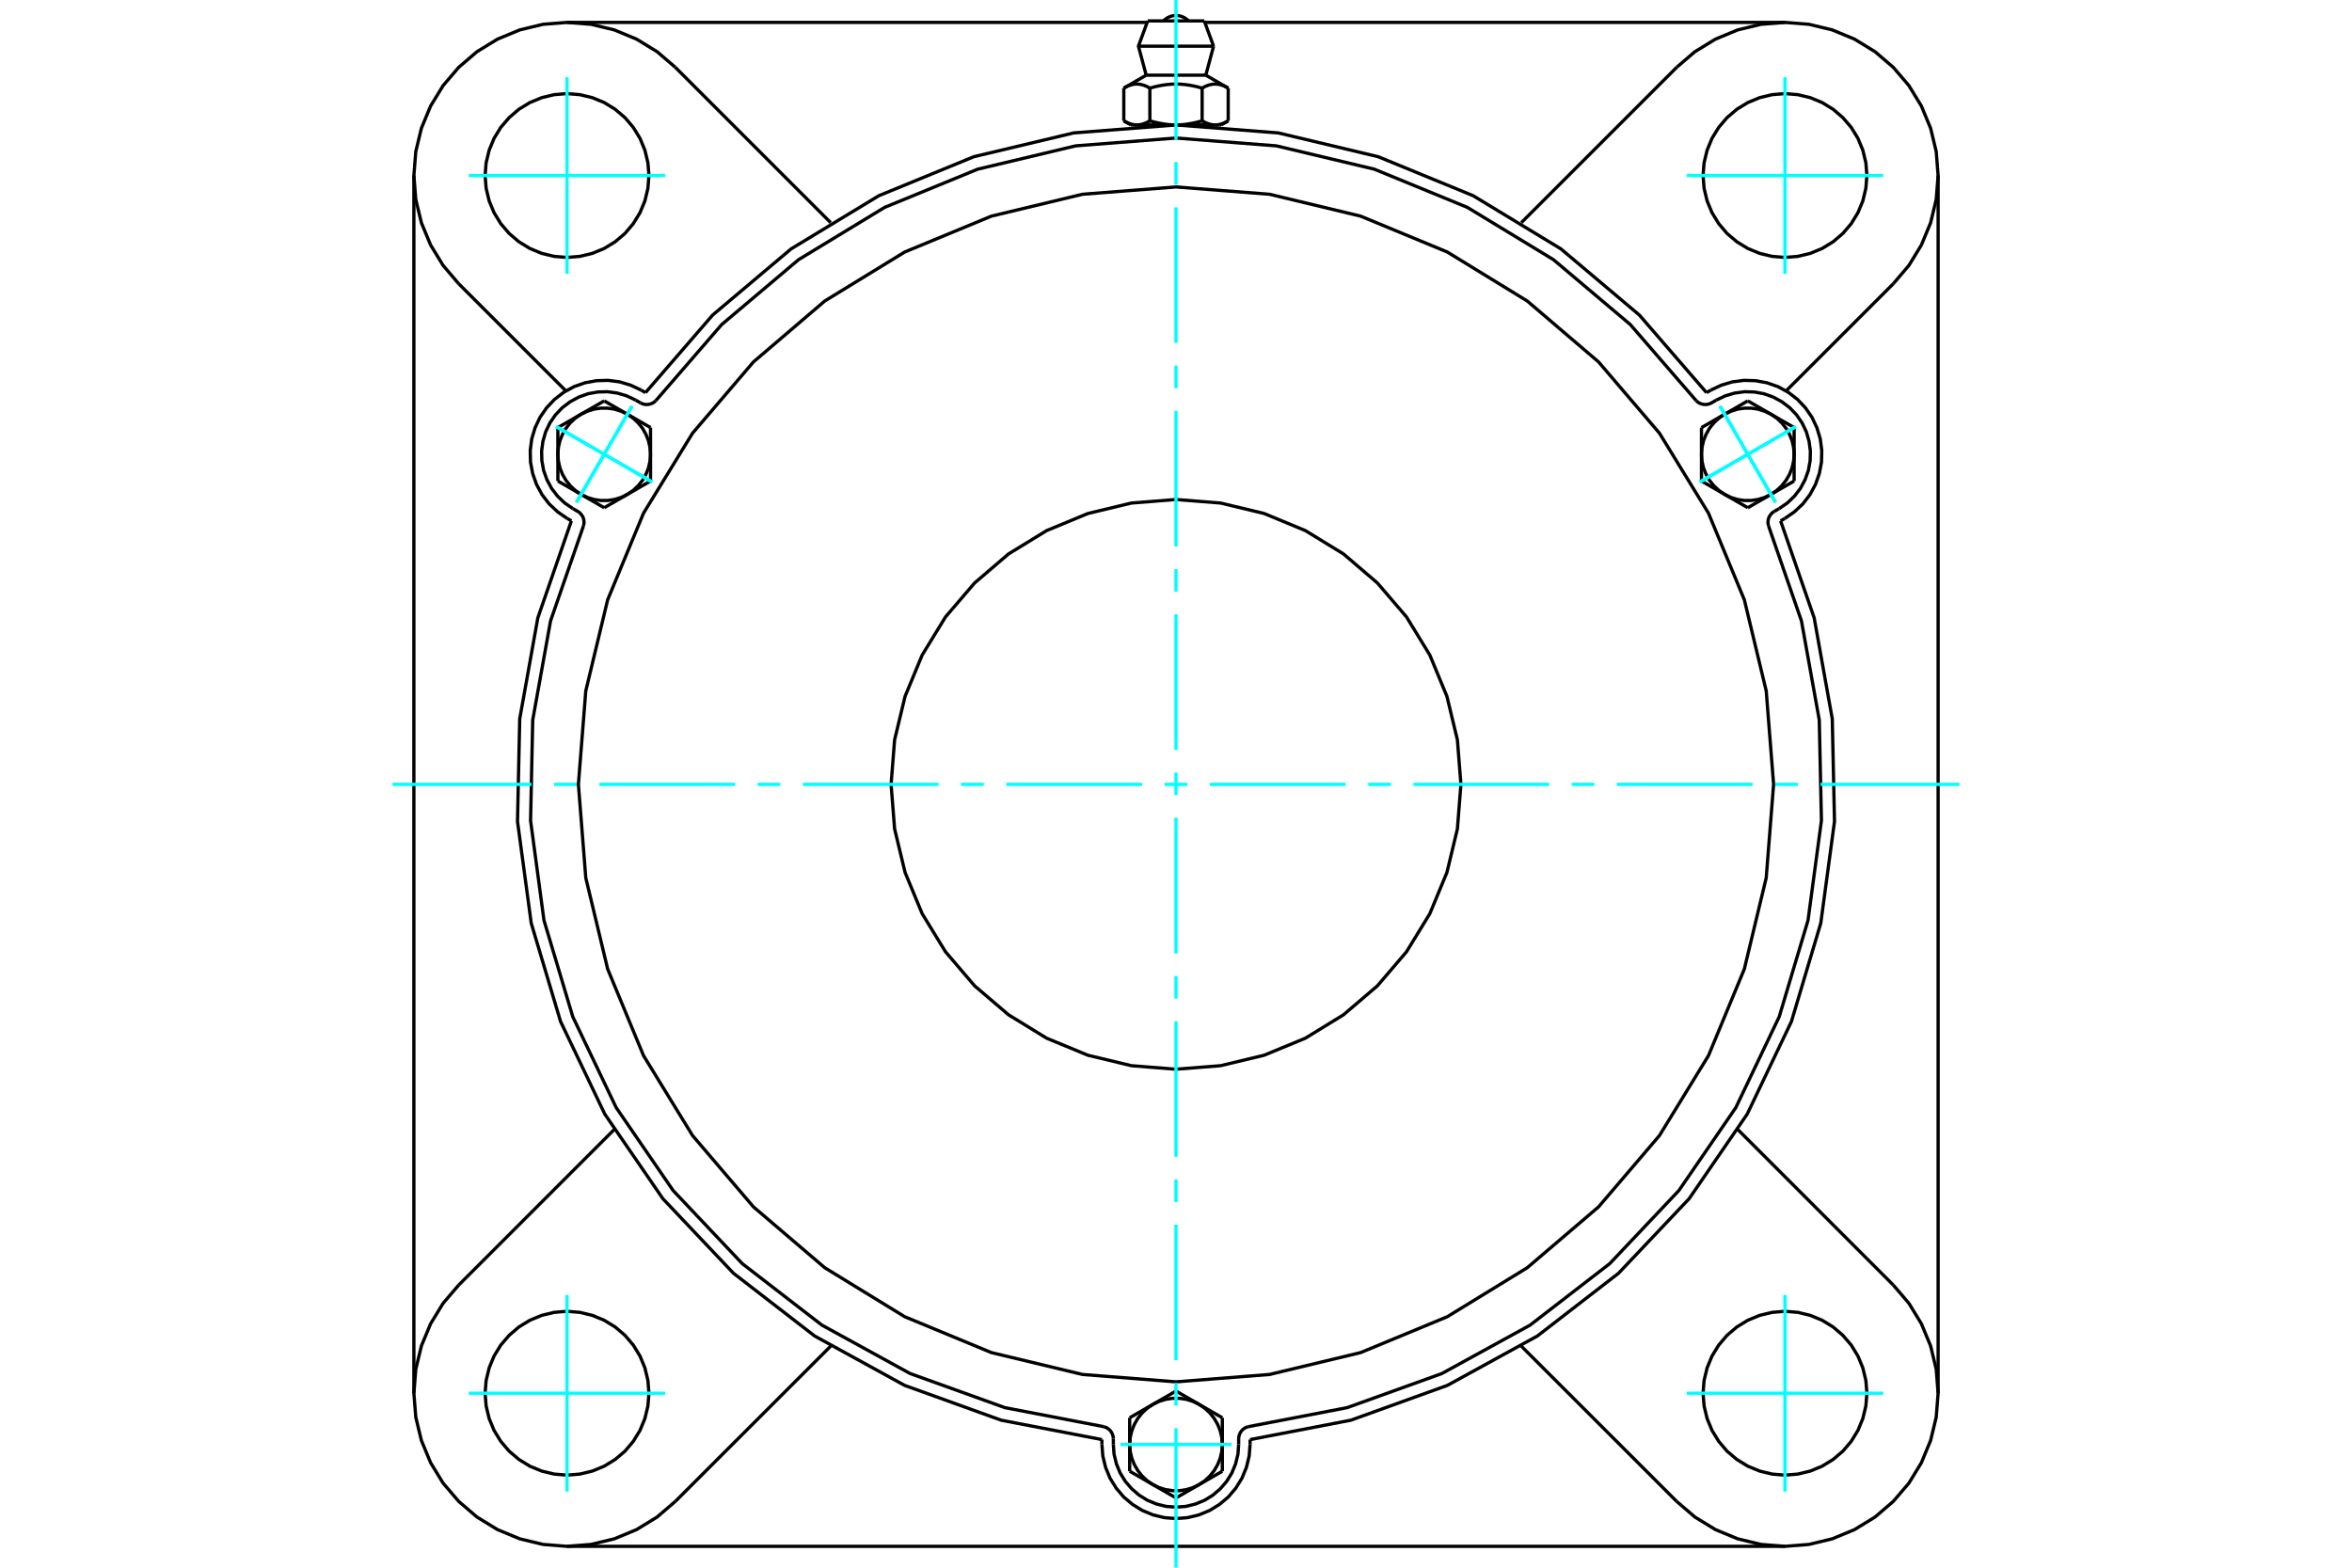 <?xml version="1.0" standalone="no"?>
<!DOCTYPE svg PUBLIC "-//W3C//DTD SVG 1.1//EN"
	"http://www.w3.org/Graphics/SVG/1.1/DTD/svg11.dtd">
<svg xmlns="http://www.w3.org/2000/svg" height="100%" width="100%" viewBox="0 0 36000 24000">
	<rect x="-1800" y="-1200" width="39600" height="26400" style="fill:#FFF"/>
	<g style="fill:none; fill-rule:evenodd" transform="matrix(1 0 0 1 0 0)">
		<g style="fill:none; stroke:#000; stroke-width:50; shape-rendering:geometricPrecision">
			<polyline points="26120,6011 25092,4823 23891,3810 22548,2996 21094,2399 19566,2035 18000,1913 16434,2035 14906,2399 13452,2996 12109,3810 10908,4823 9880,6011"/>
			<line x1="19134" y1="22039" x2="19134" y2="22114"/>
			<polyline points="16866,22114 16880,22291 16922,22464 16990,22629 17083,22780 17198,22916 17334,23031 17485,23124 17650,23192 17823,23234 18000,23248 18177,23234 18350,23192 18515,23124 18666,23031 18802,22916 18917,22780 19010,22629 19078,22464 19120,22291 19134,22114"/>
			<line x1="16866" y1="22114" x2="16866" y2="22039"/>
			<polyline points="19134,22039 20676,21742 22154,21209 23531,20453 24774,19492 25854,18351 26743,17056 27420,15638 27869,14133 28079,12576 28045,11005 27768,9459 27254,7974"/>
			<line x1="27321" y1="23673" x2="8679" y2="23673"/>
			<polyline points="27319,7937 27465,7836 27595,7714 27703,7573 27788,7416 27847,7249 27880,7074 27884,6896 27861,6719 27810,6549 27734,6388 27633,6242 27511,6113 27369,6004 27213,5919 27045,5860 26870,5828 26693,5823 26516,5846 26346,5897 26185,5973"/>
			<line x1="26120" y1="6011" x2="26185" y2="5973"/>
			<line x1="27319" y1="7937" x2="27254" y2="7974"/>
			<line x1="29665" y1="2687" x2="29665" y2="21329"/>
			<polyline points="8746,7974 8232,9459 7955,11005 7921,12576 8131,14133 8580,15638 9257,17056 10146,18351 11226,19492 12469,20453 13846,21209 15324,21742 16866,22039"/>
			<polyline points="9815,5973 9654,5897 9484,5846 9307,5823 9130,5828 8955,5860 8787,5919 8631,6004 8489,6113 8367,6242 8266,6388 8190,6549 8139,6719 8116,6896 8120,7074 8153,7249 8212,7416 8297,7573 8405,7714 8535,7836 8681,7937"/>
			<line x1="8746" y1="7974" x2="8681" y2="7937"/>
			<line x1="9815" y1="5973" x2="9880" y2="6011"/>
			<line x1="10336" y1="1030" x2="12714" y2="3408"/>
			<polyline points="10336,1030 10057,791 9743,599 9403,458 9046,372 8679,343 8312,372 7955,458 7615,599 7301,791 7022,1030 6783,1309 6591,1623 6450,1963 6364,2320 6335,2687 6364,3054 6450,3411 6591,3751 6783,4065 7022,4345"/>
			<line x1="8662" y1="5985" x2="7022" y2="4345"/>
			<polyline points="9933,2687 9917,2491 9871,2300 9796,2118 9693,1950 9566,1801 9416,1673 9248,1570 9066,1495 8875,1449 8679,1433 8483,1449 8292,1495 8110,1570 7942,1673 7793,1801 7665,1950 7562,2118 7487,2300 7441,2491 7425,2687 7441,2883 7487,3075 7562,3256 7665,3424 7793,3574 7942,3701 8110,3804 8292,3879 8483,3925 8679,3941 8875,3925 9066,3879 9248,3804 9416,3701 9566,3574 9693,3424 9796,3256 9871,3075 9917,2883 9933,2687"/>
			<line x1="25664" y1="22986" x2="23286" y2="20609"/>
			<line x1="12714" y1="20609" x2="10336" y2="22986"/>
			<line x1="7022" y1="19672" x2="9399" y2="17294"/>
			<line x1="6335" y1="21329" x2="6335" y2="2687"/>
			<polyline points="9933,21329 9917,21133 9871,20942 9796,20760 9693,20592 9566,20443 9416,20315 9248,20212 9066,20137 8875,20091 8679,20075 8483,20091 8292,20137 8110,20212 7942,20315 7793,20443 7665,20592 7562,20760 7487,20942 7441,21133 7425,21329 7441,21525 7487,21716 7562,21898 7665,22066 7793,22216 7942,22343 8110,22446 8292,22521 8483,22567 8679,22583 8875,22567 9066,22521 9248,22446 9416,22343 9566,22216 9693,22066 9796,21898 9871,21716 9917,21525 9933,21329"/>
			<polyline points="7022,19672 6783,19951 6591,20265 6450,20605 6364,20962 6335,21329 6364,21696 6450,22053 6591,22393 6783,22707 7022,22986 7301,23225 7615,23417 7955,23558 8312,23644 8679,23673 9046,23644 9403,23558 9743,23417 10057,23225 10336,22986"/>
			<line x1="28978" y1="4345" x2="27338" y2="5985"/>
			<polyline points="28978,4345 29217,4065 29409,3751 29550,3411 29636,3054 29665,2687 29636,2320 29550,1963 29409,1623 29217,1309 28978,1030 28699,791 28385,599 28045,458 27688,372 27321,343 26954,372 26597,458 26257,599 25943,791 25664,1030"/>
			<line x1="23286" y1="3408" x2="25664" y2="1030"/>
			<polyline points="28575,2687 28559,2491 28513,2300 28438,2118 28335,1950 28207,1801 28058,1673 27890,1570 27708,1495 27517,1449 27321,1433 27125,1449 26934,1495 26752,1570 26584,1673 26434,1801 26307,1950 26204,2118 26129,2300 26083,2491 26067,2687 26083,2883 26129,3075 26204,3256 26307,3424 26434,3574 26584,3701 26752,3804 26934,3879 27125,3925 27321,3941 27517,3925 27708,3879 27890,3804 28058,3701 28207,3574 28335,3424 28438,3256 28513,3075 28559,2883 28575,2687"/>
			<polyline points="28575,21329 28559,21133 28513,20942 28438,20760 28335,20592 28207,20443 28058,20315 27890,20212 27708,20137 27517,20091 27321,20075 27125,20091 26934,20137 26752,20212 26584,20315 26434,20443 26307,20592 26204,20760 26129,20942 26083,21133 26067,21329 26083,21525 26129,21716 26204,21898 26307,22066 26434,22216 26584,22343 26752,22446 26934,22521 27125,22567 27321,22583 27517,22567 27708,22521 27890,22446 28058,22343 28207,22216 28335,22066 28438,21898 28513,21716 28559,21525 28575,21329"/>
			<polyline points="25664,22986 25943,23225 26257,23417 26597,23558 26954,23644 27321,23673 27688,23644 28045,23558 28385,23417 28699,23225 28978,22986 29217,22707 29409,22393 29550,22053 29636,21696 29665,21329 29636,20962 29550,20605 29409,20265 29217,19951 28978,19672"/>
			<line x1="26601" y1="17294" x2="28978" y2="19672"/>
			<line x1="18442" y1="343" x2="27321" y2="343"/>
			<line x1="8679" y1="343" x2="17558" y2="343"/>
			<line x1="18433" y1="320" x2="17567" y2="320"/>
			<line x1="17425" y1="707" x2="18575" y2="707"/>
			<line x1="17544" y1="1151" x2="18456" y2="1151"/>
			<polyline points="17600,1349 17587,1342 17575,1335 17562,1328 17550,1323 17538,1317 17526,1313 17515,1308 17503,1304 17492,1301 17481,1298 17470,1295 17459,1293 17448,1291 17438,1289 17427,1288 17416,1287 17406,1287 17395,1287 17385,1287 17374,1288 17363,1289 17353,1291 17342,1293 17331,1295 17320,1298 17309,1301 17298,1304 17286,1308 17275,1313 17263,1317 17251,1323 17239,1328 17226,1335 17214,1342 17201,1349"/>
			<polyline points="18400,1349 18374,1342 18348,1335 18323,1328 18299,1323 18275,1317 18252,1313 18228,1308 18206,1304 18183,1301 18161,1298 18139,1295 18117,1293 18096,1291 18074,1289 18053,1288 18032,1287 18011,1287 17989,1287 17968,1287 17947,1288 17926,1289 17904,1291 17883,1293 17861,1295 17839,1298 17817,1301 17794,1304 17772,1308 17748,1313 17725,1317 17701,1323 17677,1328 17652,1335 17626,1342 17600,1349"/>
			<polyline points="18799,1349 18786,1342 18774,1335 18761,1328 18749,1323 18737,1317 18725,1313 18714,1308 18702,1304 18691,1301 18680,1298 18669,1295 18658,1293 18647,1291 18637,1289 18626,1288 18615,1287 18605,1287 18594,1287 18584,1287 18573,1288 18562,1289 18552,1291 18541,1293 18530,1295 18519,1298 18508,1301 18497,1304 18485,1308 18474,1313 18462,1317 18450,1323 18438,1328 18425,1335 18413,1342 18400,1349"/>
			<line x1="17201" y1="1850" x2="17201" y2="1349"/>
			<polyline points="17201,1850 17207,1854 17213,1857 17219,1860 17224,1863 17230,1866 17236,1869 17242,1872 17248,1875 17254,1877 17259,1880 17265,1882 17271,1885 17276,1887 17282,1889 17288,1891 17293,1893 17299,1895 17304,1897 17310,1899 17316,1900 17321,1902 17327,1903 17332,1904 17338,1906 17344,1907 17349,1908 17355,1909 17361,1909 17366,1910 17372,1911 17378,1911 17383,1912 17389,1912 17395,1912 17400,1912 17406,1912 17412,1912 17418,1912 17423,1911 17429,1911 17435,1910 17440,1909 17446,1909 17452,1908 17457,1907 17463,1906 17468,1904 17474,1903 17480,1902 17485,1900 17491,1899 17496,1897 17502,1895 17508,1893 17513,1891 17519,1889 17525,1887 17530,1885 17536,1882 17542,1880 17547,1877 17553,1875 17559,1872 17565,1869 17571,1866 17577,1863 17582,1860 17588,1857 17594,1854 17600,1850 17600,1349"/>
			<polyline points="17600,1850 17612,1854 17624,1857 17636,1860 17648,1863 17660,1866 17671,1869 17683,1872 17695,1875 17706,1877 17718,1880 17729,1882 17740,1885 17752,1887 17763,1889 17774,1891 17786,1893 17797,1895 17808,1897 17819,1899 17830,1900 17842,1902 17853,1903 17864,1904 17875,1906 17886,1907 17898,1908 17909,1909 17920,1909 17931,1910 17943,1911 17954,1911 17965,1912 17977,1912 17988,1912 18000,1912 17400,1912"/>
			<polyline points="18400,1850 18406,1854 18412,1857 18418,1860 18423,1863 18429,1866 18435,1869 18441,1872 18447,1875 18453,1877 18458,1880 18464,1882 18470,1885 18475,1887 18481,1889 18487,1891 18492,1893 18498,1895 18504,1897 18509,1899 18515,1900 18520,1902 18526,1903 18532,1904 18537,1906 18543,1907 18548,1908 18554,1909 18560,1909 18565,1910 18571,1911 18577,1911 18582,1912 18588,1912 18594,1912 18600,1912"/>
			<polyline points="18000,1912 18012,1912 18023,1912 18035,1912 18046,1911 18057,1911 18069,1910 18080,1909 18091,1909 18102,1908 18114,1907 18125,1906 18136,1904 18147,1903 18158,1902 18170,1900 18181,1899 18192,1897 18203,1895 18214,1893 18226,1891 18237,1889 18248,1887 18260,1885 18271,1882 18282,1880 18294,1877 18305,1875 18317,1872 18329,1869 18340,1866 18352,1863 18364,1860 18376,1857 18388,1854 18400,1850"/>
			<line x1="18600" y1="1912" x2="18000" y2="1912"/>
			<polyline points="18600,1912 18605,1912 18611,1912 18617,1912 18622,1911 18628,1911 18634,1910 18639,1909 18645,1909 18651,1908 18656,1907 18662,1906 18668,1904 18673,1903 18679,1902 18684,1900 18690,1899 18696,1897 18701,1895 18707,1893 18712,1891 18718,1889 18724,1887 18729,1885 18735,1882 18741,1880 18746,1877 18752,1875 18758,1872 18764,1869 18770,1866 18776,1863 18781,1860 18787,1857 18793,1854 18799,1850"/>
			<line x1="18692" y1="1912" x2="18600" y2="1912"/>
			<line x1="17400" y1="1912" x2="17308" y2="1912"/>
			<line x1="18799" y1="1850" x2="18799" y2="1349"/>
			<line x1="18400" y1="1850" x2="18400" y2="1349"/>
			<polyline points="18192,320 18160,291 18124,268 18084,251 18043,240 18000,237 17957,240 17916,251 17876,268 17840,291 17808,320"/>
			<line x1="18575" y1="707" x2="18433" y2="320"/>
			<polyline points="17567,320 17425,707 17544,1151"/>
			<line x1="18456" y1="1151" x2="18575" y2="707"/>
			<line x1="17481" y1="1912" x2="17481" y2="1926"/>
			<line x1="18519" y1="1926" x2="18519" y2="1912"/>
			<line x1="17544" y1="1151" x2="17201" y2="1349"/>
			<line x1="18799" y1="1349" x2="18456" y2="1151"/>
			<line x1="18692" y1="1912" x2="18799" y2="1850"/>
			<line x1="17201" y1="1850" x2="17308" y2="1912"/>
			<polyline points="8931,8050 8938,8018 8939,7986 8935,7955 8926,7924 8911,7896 8892,7870 8870,7847 8843,7829 8768,7786"/>
			<polyline points="9803,6168 9832,6181 9862,6190 9894,6193 9926,6191 9957,6184 9987,6172 10014,6155 10038,6134"/>
			<line x1="9728" y1="6124" x2="9803" y2="6168"/>
			<polyline points="9728,6124 9592,6060 9447,6017 9298,5997 9148,6001 9000,6028 8858,6079 8726,6151 8606,6242 8502,6351 8417,6475 8352,6611 8310,6756 8290,6905 8294,7055 8321,7203 8372,7345 8443,7478 8535,7597 8644,7701 8768,7786"/>
			<polyline points="25962,6134 24954,4969 23777,3975 22460,3175 21035,2590 19536,2233 18000,2113 16464,2233 14965,2590 13540,3175 12223,3975 11046,4969 10038,6134"/>
			<polyline points="19106,21841 19076,21851 19048,21866 19022,21885 19000,21909 18983,21935 18970,21965 18962,21996 18959,22027 18959,22114"/>
			<polyline points="17041,22027 17038,21996 17030,21965 17017,21935 17000,21909 16978,21885 16952,21866 16924,21851 16894,21841"/>
			<line x1="17041" y1="22114" x2="17041" y2="22027"/>
			<polyline points="17041,22114 17052,22264 17088,22410 17145,22550 17224,22678 17322,22792 17436,22890 17564,22969 17704,23026 17850,23062 18000,23073 18150,23062 18296,23026 18436,22969 18564,22890 18678,22792 18776,22678 18855,22550 18912,22410 18948,22264 18959,22114"/>
			<polyline points="8931,8050 8427,9505 8154,11022 8121,12562 8326,14089 8767,15565 9431,16956 10303,18226 11361,19345 12581,20287 13931,21028 15381,21550 16894,21841"/>
			<polyline points="25962,6134 25986,6155 26013,6172 26043,6184 26074,6191 26106,6193 26138,6190 26168,6181 26197,6168 26272,6124"/>
			<polyline points="27157,7829 27130,7847 27108,7870 27089,7896 27074,7924 27065,7955 27061,7986 27062,8018 27069,8050"/>
			<line x1="27232" y1="7786" x2="27157" y2="7829"/>
			<polyline points="27232,7786 27356,7701 27465,7597 27557,7478 27628,7345 27679,7203 27706,7055 27710,6905 27690,6756 27648,6611 27583,6475 27498,6351 27394,6242 27274,6151 27142,6079 27000,6028 26852,6001 26702,5997 26553,6017 26408,6060 26272,6124"/>
			<line x1="9957" y1="6546" x2="9957" y2="6955"/>
			<line x1="9602" y1="6341" x2="9957" y2="6546"/>
			<polyline points="9957,6955 9949,6850 9925,6746 9886,6648 9834,6556 9767,6473 9690,6401 9602,6341"/>
			<line x1="8894" y1="6341" x2="9248" y2="6137"/>
			<polyline points="9602,6341 9507,6296 9406,6264 9301,6249 9195,6249 9090,6264 8989,6296 8894,6341"/>
			<line x1="9248" y1="6137" x2="9602" y2="6341"/>
			<line x1="8539" y1="6955" x2="8539" y2="6546"/>
			<polyline points="8894,6341 8806,6401 8729,6473 8663,6556 8610,6648 8571,6746 8547,6850 8539,6955"/>
			<line x1="8539" y1="6546" x2="8894" y2="6341"/>
			<line x1="9957" y1="7364" x2="9602" y2="7569"/>
			<line x1="9957" y1="6955" x2="9957" y2="7364"/>
			<polyline points="9602,7569 9690,7509 9767,7437 9834,7354 9886,7263 9925,7164 9949,7061 9957,6955"/>
			<line x1="8894" y1="7569" x2="8539" y2="7364"/>
			<polyline points="8539,6955 8547,7061 8571,7164 8610,7263 8663,7354 8729,7437 8806,7509 8894,7569"/>
			<line x1="8539" y1="7364" x2="8539" y2="6955"/>
			<line x1="9602" y1="7569" x2="9248" y2="7773"/>
			<polyline points="8894,7569 8989,7615 9090,7646 9195,7662 9301,7662 9406,7646 9507,7615 9602,7569"/>
			<line x1="9248" y1="7773" x2="8894" y2="7569"/>
			<line x1="17291" y1="21705" x2="17646" y2="21500"/>
			<line x1="17291" y1="22114" x2="17291" y2="21705"/>
			<polyline points="17646,21500 17558,21560 17481,21632 17415,21715 17362,21807 17323,21905 17299,22008 17291,22114"/>
			<line x1="17646" y1="22728" x2="17291" y2="22523"/>
			<polyline points="17291,22114 17299,22220 17323,22323 17362,22421 17415,22513 17481,22596 17558,22668 17646,22728"/>
			<line x1="17291" y1="22523" x2="17291" y2="22114"/>
			<line x1="18354" y1="22728" x2="18000" y2="22932"/>
			<polyline points="17646,22728 17741,22774 17842,22805 17947,22821 18053,22821 18158,22805 18259,22774 18354,22728"/>
			<line x1="18000" y1="22932" x2="17646" y2="22728"/>
			<line x1="18000" y1="21296" x2="18354" y2="21500"/>
			<line x1="17646" y1="21500" x2="18000" y2="21296"/>
			<polyline points="18354,21500 18259,21454 18158,21423 18053,21407 17947,21407 17842,21423 17741,21454 17646,21500"/>
			<line x1="18709" y1="22114" x2="18709" y2="22523"/>
			<polyline points="18354,22728 18442,22668 18519,22596 18585,22513 18638,22421 18677,22323 18701,22220 18709,22114"/>
			<line x1="18709" y1="22523" x2="18354" y2="22728"/>
			<line x1="18354" y1="21500" x2="18709" y2="21705"/>
			<polyline points="18709,22114 18701,22008 18677,21905 18638,21807 18585,21715 18519,21632 18442,21560 18354,21500"/>
			<line x1="18709" y1="21705" x2="18709" y2="22114"/>
			<line x1="26752" y1="7773" x2="26398" y2="7569"/>
			<line x1="27106" y1="7569" x2="26752" y2="7773"/>
			<polyline points="26398,7569 26493,7615 26594,7646 26699,7662 26805,7662 26910,7646 27011,7615 27106,7569"/>
			<line x1="27461" y1="6955" x2="27461" y2="7364"/>
			<polyline points="27106,7569 27194,7509 27271,7437 27337,7354 27390,7263 27429,7164 27453,7061 27461,6955"/>
			<line x1="27461" y1="7364" x2="27106" y2="7569"/>
			<line x1="27106" y1="6341" x2="27461" y2="6546"/>
			<polyline points="27461,6955 27453,6850 27429,6746 27390,6648 27337,6556 27271,6473 27194,6401 27106,6341"/>
			<line x1="27461" y1="6546" x2="27461" y2="6955"/>
			<line x1="26043" y1="7364" x2="26043" y2="6955"/>
			<line x1="26398" y1="7569" x2="26043" y2="7364"/>
			<polyline points="26043,6955 26051,7061 26075,7164 26114,7263 26166,7354 26233,7437 26310,7509 26398,7569"/>
			<line x1="26398" y1="6341" x2="26752" y2="6137"/>
			<polyline points="27106,6341 27011,6296 26910,6264 26805,6249 26699,6249 26594,6264 26493,6296 26398,6341"/>
			<line x1="26752" y1="6137" x2="27106" y2="6341"/>
			<line x1="26043" y1="6955" x2="26043" y2="6546"/>
			<polyline points="26398,6341 26310,6401 26233,6473 26166,6556 26114,6648 26075,6746 26051,6850 26043,6955"/>
			<line x1="26043" y1="6546" x2="26398" y2="6341"/>
			<polyline points="22361,12008 22307,11326 22147,10661 21885,10028 21528,9445 21083,8925 20563,8480 19980,8123 19348,7861 18682,7701 18000,7647 17318,7701 16652,7861 16020,8123 15437,8480 14917,8925 14472,9445 14115,10028 13853,10661 13693,11326 13639,12008 13693,12690 13853,13356 14115,13988 14472,14571 14917,15092 15437,15536 16020,15894 16652,16155 17318,16315 18000,16369 18682,16315 19348,16155 19980,15894 20563,15536 21083,15092 21528,14571 21885,13988 22147,13356 22307,12690 22361,12008"/>
			<polyline points="27147,12008 27034,10577 26699,9182 26150,7856 25400,6632 24468,5541 23376,4608 22152,3858 20826,3309 19431,2974 18000,2862 16569,2974 15174,3309 13848,3858 12624,4608 11532,5541 10600,6632 9850,7856 9301,9182 8966,10577 8853,12008 8966,13439 9301,14835 9850,16161 10600,17384 11532,18476 12624,19408 13848,20158 15174,20707 16569,21042 18000,21155 19431,21042 20826,20707 22152,20158 23376,19408 24468,18476 25400,17384 26150,16161 26699,14835 27034,13439 27147,12008"/>
			<polyline points="19106,21841 20619,21550 22069,21028 23419,20287 24639,19345 25697,18226 26569,16956 27233,15565 27674,14089 27879,12562 27846,11022 27573,9505 27069,8050"/>
		</g>
		<g style="fill:none; stroke:#0FF; stroke-width:50; shape-rendering:geometricPrecision">
			<line x1="18000" y1="24000" x2="18000" y2="21865"/>
			<line x1="18000" y1="21519" x2="18000" y2="21172"/>
			<line x1="18000" y1="20826" x2="18000" y2="18750"/>
			<line x1="18000" y1="18403" x2="18000" y2="18057"/>
			<line x1="18000" y1="17711" x2="18000" y2="15634"/>
			<line x1="18000" y1="15288" x2="18000" y2="14942"/>
			<line x1="18000" y1="14596" x2="18000" y2="12519"/>
			<line x1="18000" y1="12173" x2="18000" y2="11827"/>
			<line x1="18000" y1="11481" x2="18000" y2="9404"/>
			<line x1="18000" y1="9058" x2="18000" y2="8712"/>
			<line x1="18000" y1="8366" x2="18000" y2="6289"/>
			<line x1="18000" y1="5943" x2="18000" y2="5597"/>
			<line x1="18000" y1="5250" x2="18000" y2="3174"/>
			<line x1="18000" y1="2828" x2="18000" y2="2481"/>
			<line x1="18000" y1="2135" x2="18000" y2="0"/>
			<line x1="6008" y1="12008" x2="8135" y2="12008"/>
			<line x1="8481" y1="12008" x2="8828" y2="12008"/>
			<line x1="9174" y1="12008" x2="11250" y2="12008"/>
			<line x1="11597" y1="12008" x2="11943" y2="12008"/>
			<line x1="12289" y1="12008" x2="14366" y2="12008"/>
			<line x1="14712" y1="12008" x2="15058" y2="12008"/>
			<line x1="15404" y1="12008" x2="17481" y2="12008"/>
			<line x1="17827" y1="12008" x2="18173" y2="12008"/>
			<line x1="18519" y1="12008" x2="20596" y2="12008"/>
			<line x1="20942" y1="12008" x2="21288" y2="12008"/>
			<line x1="21634" y1="12008" x2="23711" y2="12008"/>
			<line x1="24057" y1="12008" x2="24403" y2="12008"/>
			<line x1="24750" y1="12008" x2="26826" y2="12008"/>
			<line x1="27172" y1="12008" x2="27519" y2="12008"/>
			<line x1="27865" y1="12008" x2="29992" y2="12008"/>
			<line x1="8679" y1="4192" x2="8679" y2="1183"/>
			<line x1="7175" y1="2687" x2="10183" y2="2687"/>
			<line x1="7175" y1="21329" x2="10183" y2="21329"/>
			<line x1="8679" y1="22834" x2="8679" y2="19825"/>
			<line x1="27321" y1="22834" x2="27321" y2="19825"/>
			<line x1="25817" y1="21329" x2="28825" y2="21329"/>
			<line x1="25817" y1="2687" x2="28825" y2="2687"/>
			<line x1="27321" y1="4192" x2="27321" y2="1183"/>
			<line x1="8512" y1="6530" x2="9984" y2="7380"/>
			<line x1="8823" y1="7692" x2="9673" y2="6219"/>
			<line x1="8512" y1="6530" x2="9984" y2="7380"/>
			<line x1="8823" y1="7692" x2="9673" y2="6219"/>
			<line x1="17150" y1="22114" x2="18850" y2="22114"/>
			<line x1="27488" y1="6530" x2="26016" y2="7380"/>
			<line x1="26327" y1="6219" x2="27177" y2="7692"/>
			<line x1="27488" y1="6530" x2="26016" y2="7380"/>
			<line x1="26327" y1="6219" x2="27177" y2="7692"/>
		</g>
	</g>
</svg>
